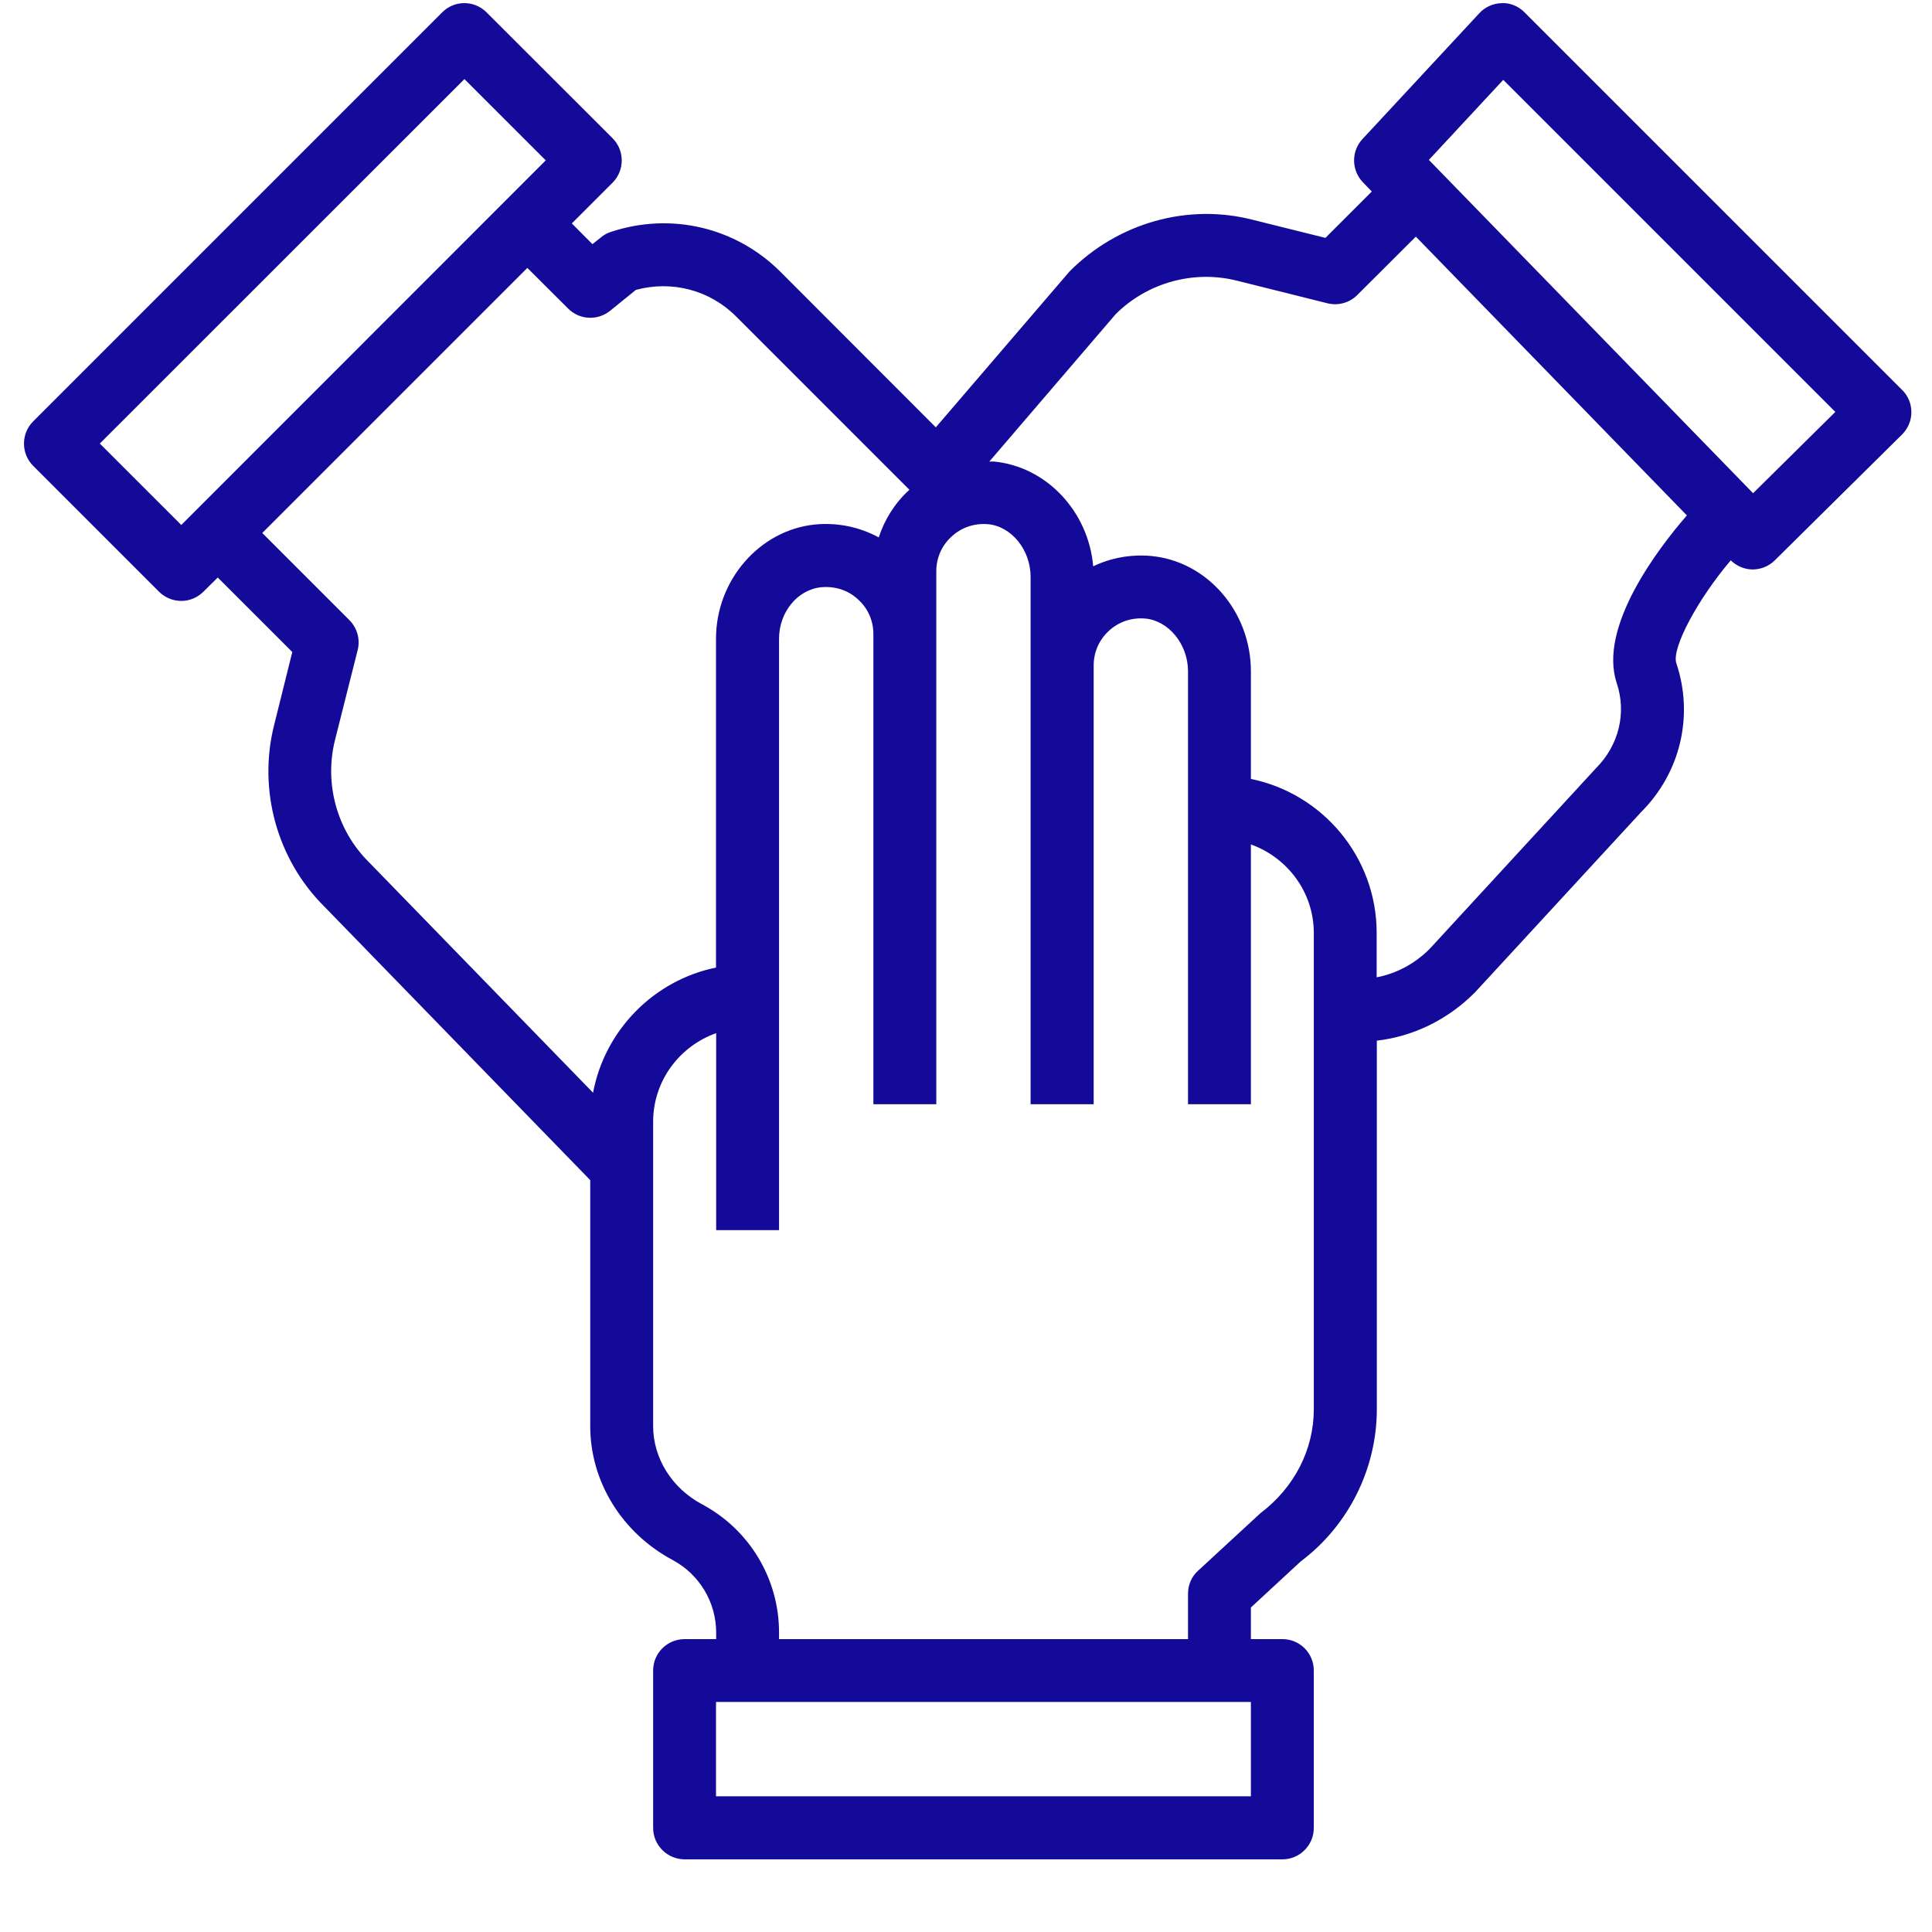 <svg xmlns="http://www.w3.org/2000/svg" xmlns:xlink="http://www.w3.org/1999/xlink" width="64" zoomAndPan="magnify" viewBox="0 0 48 48" height="64" preserveAspectRatio="xMidYMid meet" version="1.0"><defs><clipPath id="1f6cbdb71b"><path d="M 0.488 0 L 47.508 0 L 47.508 46.285 L 0.488 46.285 Z M 0.488 0 " clip-rule="nonzero"/></clipPath></defs><g clip-path="url(#1f6cbdb71b)"><path fill="#140a9a" d="M 47.258 9.688 L 37.879 0.309 C 37.73 0.156 37.516 0.066 37.312 0.078 C 37.102 0.082 36.898 0.172 36.754 0.328 L 33.852 3.453 C 33.566 3.758 33.574 4.234 33.863 4.531 L 34.082 4.758 L 32.93 5.91 L 31.109 5.457 C 29.508 5.051 27.781 5.531 26.574 6.742 L 23.25 10.617 L 19.391 6.754 C 18.281 5.645 16.668 5.266 15.176 5.762 C 15.09 5.789 15.004 5.836 14.934 5.895 L 14.719 6.066 L 14.207 5.551 L 15.219 4.539 C 15.523 4.234 15.523 3.738 15.219 3.434 L 12.09 0.309 C 11.785 0 11.289 0 10.984 0.309 L 0.824 10.469 C 0.52 10.773 0.52 11.27 0.824 11.574 L 3.949 14.699 C 4.102 14.852 4.305 14.93 4.504 14.93 C 4.703 14.93 4.902 14.852 5.055 14.699 L 5.41 14.348 L 7.262 16.199 L 6.809 18.02 C 6.406 19.625 6.883 21.348 8.043 22.508 L 14.664 29.32 L 14.664 35.43 C 14.664 36.809 15.449 38.082 16.711 38.758 C 17.375 39.113 17.793 39.805 17.793 40.562 L 17.793 40.723 L 17.012 40.723 C 16.578 40.723 16.227 41.07 16.227 41.504 L 16.227 45.414 C 16.227 45.844 16.578 46.195 17.012 46.195 L 31.859 46.195 C 32.293 46.195 32.641 45.844 32.641 45.414 L 32.641 41.504 C 32.641 41.07 32.293 40.723 31.859 40.723 L 31.078 40.723 L 31.078 39.938 L 32.316 38.793 C 33.5 37.906 34.207 36.492 34.207 35.012 L 34.207 25.855 C 35.086 25.754 35.953 25.352 36.645 24.656 L 40.777 20.172 C 41.75 19.199 42.086 17.781 41.648 16.477 C 41.523 16.102 42.195 14.867 43 13.922 C 43.145 14.062 43.336 14.145 43.535 14.148 C 43.539 14.148 43.543 14.148 43.543 14.148 C 43.75 14.148 43.949 14.066 44.094 13.922 L 47.258 10.793 C 47.402 10.648 47.488 10.449 47.488 10.242 C 47.488 10.031 47.406 9.832 47.258 9.688 Z M 4.504 13.043 L 2.48 11.02 L 11.539 1.965 L 13.559 3.984 Z M 14.734 27.148 L 9.156 21.41 C 8.371 20.629 8.055 19.473 8.32 18.398 L 8.887 16.148 C 8.953 15.883 8.875 15.602 8.68 15.406 L 6.516 13.242 L 13.102 6.656 L 14.113 7.664 C 14.395 7.949 14.844 7.973 15.156 7.723 L 15.797 7.203 C 16.684 6.961 17.629 7.203 18.285 7.859 L 22.594 12.168 C 22.59 12.172 22.586 12.172 22.586 12.176 C 22.234 12.496 21.977 12.906 21.832 13.352 C 21.352 13.09 20.797 12.977 20.246 13.031 C 18.871 13.172 17.789 14.414 17.789 15.867 L 17.789 24.039 C 16.242 24.355 15.027 25.594 14.734 27.148 Z M 31.078 44.629 L 17.789 44.629 L 17.789 42.285 L 31.078 42.285 Z M 32.641 35.012 C 32.641 36.004 32.168 36.949 31.316 37.594 L 29.77 39.02 C 29.605 39.168 29.516 39.375 29.516 39.594 L 29.516 40.723 L 19.355 40.723 L 19.355 40.559 C 19.355 39.223 18.621 38.004 17.445 37.375 C 16.695 36.977 16.227 36.23 16.227 35.43 L 16.227 27.871 C 16.227 26.852 16.883 25.992 17.793 25.668 L 17.793 30.562 L 19.355 30.562 L 19.355 15.867 C 19.355 15.207 19.816 14.648 20.402 14.59 C 20.742 14.559 21.066 14.66 21.312 14.887 C 21.562 15.109 21.699 15.418 21.699 15.754 L 21.699 27.434 L 23.262 27.434 L 23.262 14.191 C 23.262 13.859 23.398 13.551 23.645 13.328 C 23.887 13.105 24.203 12.996 24.543 13.023 C 25.129 13.074 25.605 13.66 25.605 14.332 L 25.605 27.434 L 27.172 27.434 L 27.172 16.535 C 27.172 16.203 27.305 15.898 27.551 15.672 C 27.793 15.449 28.109 15.34 28.449 15.367 C 29.035 15.418 29.516 16.008 29.516 16.676 L 29.516 27.434 L 31.078 27.434 L 31.078 20.98 C 31.984 21.305 32.641 22.164 32.641 23.18 Z M 40.168 16.973 C 40.414 17.711 40.223 18.516 39.648 19.09 L 35.52 23.574 C 35.137 23.957 34.676 24.191 34.203 24.281 L 34.203 23.18 C 34.203 21.293 32.859 19.715 31.078 19.352 L 31.078 16.676 C 31.078 15.191 29.984 13.934 28.586 13.812 C 28.094 13.77 27.598 13.859 27.16 14.07 C 27.043 12.703 25.992 11.582 24.676 11.465 C 24.645 11.465 24.613 11.469 24.578 11.469 L 27.719 7.805 C 28.504 7.023 29.656 6.703 30.73 6.973 L 32.98 7.535 C 33.246 7.602 33.531 7.523 33.723 7.328 L 35.176 5.879 L 41.91 12.805 C 41.184 13.641 39.703 15.586 40.168 16.973 Z M 43.555 12.254 L 35.5 3.973 L 37.348 1.984 L 45.598 10.234 Z M 43.555 12.254 " fill-opacity="1" fill-rule="nonzero"/></g></svg>